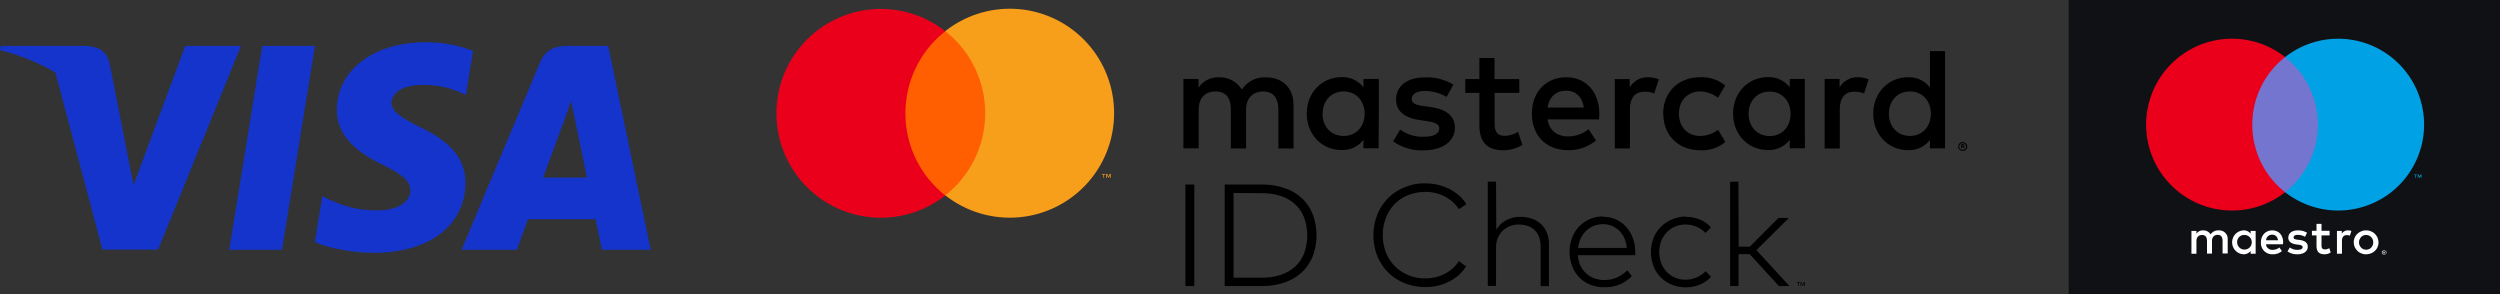 <svg xmlns="http://www.w3.org/2000/svg" width="1420" height="167" viewBox="0 0 1420 167">
  <rect x="0" y="0" width="1420" height="167" fill="#333333" stroke="none"/>
  <g id="Group_5393" data-name="Group 5393" transform="translate(7188 -1541)">
    <g id="Mastercard_Identity_Check_2016_logo" transform="translate(-6747 1546)">
      <path id="Path_4163" data-name="Path 4163" d="M350.281,169.137h-5.039V111.489h5.039Zm38.3-57.648a38.5,38.5,0,0,1,12.967,2.016,27.164,27.164,0,0,1,9.877,5.778,25.19,25.19,0,0,1,6.114,9.07,34.088,34.088,0,0,1,0,23.919,26.254,26.254,0,0,1-6.181,9.07,27.164,27.164,0,0,1-9.877,5.778,38.5,38.5,0,0,1-12.967,2.016H367.549V111.489Zm-15.991,4.77v48.107h15.991a32.67,32.67,0,0,0,11.086-1.68,22.761,22.761,0,0,0,8.13-4.838,20.435,20.435,0,0,0,4.972-7.592,30.162,30.162,0,0,0,0-19.753,20.436,20.436,0,0,0-4.972-7.592,22.761,22.761,0,0,0-8.13-4.838,34.414,34.414,0,0,0-11.086-1.68Zm108.846-5.442a32.308,32.308,0,0,1,7.189.806,32.882,32.882,0,0,1,6.517,2.352,30.369,30.369,0,0,1,5.509,3.7,21.291,21.291,0,0,1,4.166,4.972l-4.233,2.822a20.5,20.5,0,0,0-3.494-4.1,23.244,23.244,0,0,0-4.5-3.091,21.459,21.459,0,0,0-5.241-1.948,24.389,24.389,0,0,0-5.845-.672,26.978,26.978,0,0,0-9.541,1.747,22.387,22.387,0,0,0-12.766,12.766,27.99,27.99,0,0,0,0,20.089,24.31,24.31,0,0,0,5.174,7.794,23.885,23.885,0,0,0,7.66,4.972,24.514,24.514,0,0,0,9.541,1.747,23.839,23.839,0,0,0,5.778-.672,21.46,21.46,0,0,0,5.241-1.948,20.606,20.606,0,0,0,4.5-3.091,20.184,20.184,0,0,0,3.494-4.1l4.1,3.023a27.184,27.184,0,0,1-4.233,4.972,26.489,26.489,0,0,1-5.442,3.628,30.279,30.279,0,0,1-6.383,2.352,32.158,32.158,0,0,1-18.813-1.411,28.663,28.663,0,0,1-9.339-6.047,27.706,27.706,0,0,1-6.181-9.272,32.318,32.318,0,0,1,0-23.785,27.98,27.98,0,0,1,6.181-9.339,27.613,27.613,0,0,1,9.339-6.047,28.436,28.436,0,0,1,11.624-2.217Zm40.38,26.338a15.992,15.992,0,0,1,2.688-3.292,13.765,13.765,0,0,1,3.292-2.284,16.549,16.549,0,0,1,7.727-1.747,19.9,19.9,0,0,1,6.585,1.075A14.952,14.952,0,0,1,547.279,134a13.7,13.7,0,0,1,3.292,4.972,16.682,16.682,0,0,1,1.142,6.517V169.2h-4.7V146.763a17.091,17.091,0,0,0-.806-5.241,11.46,11.46,0,0,0-2.419-3.964,10.755,10.755,0,0,0-3.9-2.486,15.6,15.6,0,0,0-5.241-.873,13.245,13.245,0,0,0-5.106.941,11.9,11.9,0,0,0-4.1,2.62,12.241,12.241,0,0,0-2.755,4.1,13.9,13.9,0,0,0-1.008,5.174V169.07h-4.7v-59.26h4.7Zm60.739-7.324a17.664,17.664,0,0,1,7.189,1.478,17.19,17.19,0,0,1,5.711,4.1,19.361,19.361,0,0,1,3.83,6.249,23.1,23.1,0,0,1,1.478,8V151.6H568.175a16.657,16.657,0,0,0,1.478,5.98,13.872,13.872,0,0,0,7.928,7.189,15.951,15.951,0,0,0,5.577.941,16.92,16.92,0,0,0,7.256-1.478,21.639,21.639,0,0,0,5.845-4.031l2.553,3.292a23.612,23.612,0,0,1-3.763,3.091,17.616,17.616,0,0,1-3.9,1.948,20.831,20.831,0,0,1-4.031,1.008,28.914,28.914,0,0,1-4.166.269,20.6,20.6,0,0,1-7.794-1.478,18.412,18.412,0,0,1-6.181-4.1,18.718,18.718,0,0,1-4.031-6.383,21.686,21.686,0,0,1-1.478-8.264,21.987,21.987,0,0,1,1.478-8.063,19.5,19.5,0,0,1,4.031-6.316,20.145,20.145,0,0,1,6.114-4.166,18.582,18.582,0,0,1,7.592-1.411Zm0,4.166a15.033,15.033,0,0,0-5.442,1.008,14.034,14.034,0,0,0-4.3,2.822,14.375,14.375,0,0,0-3.023,4.233,17.247,17.247,0,0,0-1.478,5.442h27.615a17.426,17.426,0,0,0-1.344-5.509,13.15,13.15,0,0,0-12.094-8Zm46.9-4.166a20.416,20.416,0,0,1,8,1.545,16.6,16.6,0,0,1,6.249,4.434l-3.023,3.158a15.714,15.714,0,0,0-5.106-3.494,15.3,15.3,0,0,0-6.249-1.277,16.234,16.234,0,0,0-5.913,1.142,13.809,13.809,0,0,0-4.77,3.292,15.306,15.306,0,0,0-3.158,4.972,18.164,18.164,0,0,0,0,12.5,14.525,14.525,0,0,0,7.928,8.264,13.854,13.854,0,0,0,5.913,1.142,14.923,14.923,0,0,0,6.383-1.344,17.7,17.7,0,0,0,5.106-3.494l2.956,3.225a16.62,16.62,0,0,1-6.316,4.434,21.457,21.457,0,0,1-15.991,0,18.382,18.382,0,0,1-10.347-10.549,22.237,22.237,0,0,1,0-15.857,18.986,18.986,0,0,1,10.347-10.549,21.278,21.278,0,0,1,7.928-1.747Zm30.033,16.932H665.8l16.327-16.327h5.913l-18.477,18.275,18.746,20.425h-5.98L665.733,151h-6.316v18.141h-4.77v-59.26h4.7ZM406.653,91V66.271c0-9.339-5.913-15.588-15.521-15.655A15.314,15.314,0,0,0,377.291,57.6a14.355,14.355,0,0,0-13.035-6.988A13.172,13.172,0,0,0,352.7,56.461V51.489h-8.6v39.44h8.667V69.093c0-6.853,3.763-10.481,9.675-10.481,5.845,0,8.6,3.7,8.6,10.414V91h8.667v-21.9c0-6.853,3.964-10.481,9.675-10.481s8.667,3.7,8.667,10.414V91Zm128.2-39.44H520.806V39.6h-8.6v11.96h-8v7.861h8V77.424c0,9.138,3.561,14.58,13.707,14.58a20.945,20.945,0,0,0,10.75-3.023l-2.486-7.391a15.832,15.832,0,0,1-7.592,2.217c-4.3,0-5.711-2.62-5.711-6.585V59.418h14.042Zm73.169-1.008A11.663,11.663,0,0,0,597.6,56.327v-4.77h-8.466V91h8.6V68.891c0-6.584,2.822-10.146,8.4-10.146a14.943,14.943,0,0,1,5.375,1.008l2.62-8.063a17.309,17.309,0,0,0-6.114-1.142ZM497.425,54.714a29.263,29.263,0,0,0-16.058-4.1c-10.011,0-16.461,4.77-16.461,12.631,0,6.45,4.77,10.414,13.572,11.624l4.031.6c4.7.672,6.92,1.881,6.92,4.1,0,3.023-3.158,4.77-9,4.77a21.149,21.149,0,0,1-13.169-4.1l-4.031,6.719a28.073,28.073,0,0,0,17.066,5.106c11.355,0,18.007-5.375,18.007-12.833,0-6.92-5.174-10.549-13.774-11.758l-4.031-.6c-3.7-.47-6.719-1.209-6.719-3.9,0-2.889,2.822-4.636,7.525-4.636A25.582,25.582,0,0,1,493.6,61.7ZM727.21,50.549A11.663,11.663,0,0,0,716.8,56.327V51.489H708.33V91h8.6V68.891c0-6.584,2.822-10.146,8.4-10.146a14.943,14.943,0,0,1,5.375,1.008l2.62-8.063a17.308,17.308,0,0,0-6.114-1.142ZM616.685,71.31c0,11.96,8.331,20.694,21.03,20.694a20.48,20.48,0,0,0,14.177-4.7l-4.1-6.92a17.155,17.155,0,0,1-10.347,3.494c-6.853,0-11.892-5.039-11.892-12.632s5.039-12.564,11.892-12.631a17.32,17.32,0,0,1,10.28,3.561l4.1-6.92a20.48,20.48,0,0,0-14.177-4.7c-12.7,0-21.03,8.735-21.03,20.694Zm80.358,0V51.489H688.51v4.77a14.913,14.913,0,0,0-12.43-5.778c-11.019,0-19.754,8.667-19.754,20.694S664.994,91.87,676.08,91.87a14.913,14.913,0,0,0,12.43-5.778v4.77h8.6Zm-31.915,0c0-6.92,4.5-12.631,11.96-12.631,7.122,0,11.892,5.442,11.892,12.631s-4.77,12.631-11.892,12.631C669.63,83.874,665.128,78.23,665.128,71.31ZM561.657,50.549c-11.557,0-19.619,8.4-19.619,20.694,0,12.564,8.4,20.694,20.224,20.694a24.082,24.082,0,0,0,16.192-5.509l-4.233-6.383a18.523,18.523,0,0,1-11.557,4.1c-5.509,0-10.549-2.553-11.758-9.675H580.2c.067-1.075.134-2.15.134-3.292,0-12.228-7.659-20.627-18.678-20.627Zm-.134,7.66c5.509,0,9.07,3.427,10.011,9.541h-20.56c.873-5.711,4.367-9.541,10.481-9.541ZM776.729,71.243V35.7h-8.6V56.327a14.913,14.913,0,0,0-12.43-5.778c-11.019,0-19.754,8.667-19.754,20.694s8.667,20.694,19.754,20.694a14.913,14.913,0,0,0,12.43-5.778v4.77h8.6ZM786.74,87.368a2.7,2.7,0,0,1,1.008.2,3.375,3.375,0,0,1,.806.538,2.416,2.416,0,0,1,.538.806,2.455,2.455,0,0,1,0,1.948,5.6,5.6,0,0,1-.538.806,3.375,3.375,0,0,1-.806.538,2.7,2.7,0,0,1-1.008.2,2.57,2.57,0,0,1-2.352-1.545,2.455,2.455,0,0,1,0-1.948,2.623,2.623,0,0,1,1.344-1.344,2.146,2.146,0,0,1,.941-.2Zm0,4.434a2.415,2.415,0,0,0,.739-.134,3.157,3.157,0,0,0,.6-.4,1.988,1.988,0,0,0,0-2.755,1.586,1.586,0,0,0-.6-.4,1.447,1.447,0,0,0-.739-.134,3.373,3.373,0,0,0-.806.134,1.872,1.872,0,0,0-1.008,2.553,1.852,1.852,0,0,0,1.008,1.008,2.387,2.387,0,0,0,.672.134Zm.134-3.158a1.135,1.135,0,0,1,.672.2.829.829,0,0,1,.269.538.61.61,0,0,1-.2.47.763.763,0,0,1-.538.2l.739.873h-.6l-.739-.873h-.2v.873h-.47V88.578h1.075Zm-.537.47v.6h.941c.067-.067.134-.134.134-.2s-.067-.2-.134-.2h-.336ZM744.814,71.243c0-6.92,4.5-12.631,11.96-12.631,7.122,0,11.892,5.442,11.892,12.631s-4.77,12.631-11.892,12.631C749.316,83.874,744.814,78.163,744.814,71.243Zm-289.718,0V51.489h-8.735v4.77a14.912,14.912,0,0,0-12.43-5.778c-11.019,0-19.753,8.667-19.753,20.694s8.667,20.694,19.753,20.694a14.913,14.913,0,0,0,12.43-5.778v4.77h8.6Zm-31.915,0c0-6.92,4.5-12.631,11.96-12.631,7.122,0,11.892,5.442,11.892,12.631s-4.77,12.631-11.892,12.631c-7.525,0-12.027-5.644-12.027-12.631Zm271.107,95.946h-.739v1.948h-.336v-1.948h-.739v-.336h1.814v.336Zm2.822,1.948h-.4v-1.881l-.672,1.68h-.4l-.672-1.68v1.881h-.336v-2.284h.537l.672,1.68.672-1.68h.537Z" transform="translate(-112.925 -11.663)"/>
      <g id="_Group_">
        <rect id="Rectangle_1637" data-name="Rectangle 1637" width="51.87" height="93.258" transform="translate(69.922 12.749)" fill="#ff5f00"/>
        <path id="_Path_" d="M73.314,59.338A59.224,59.224,0,0,1,95.956,12.709a59.289,59.289,0,1,0,0,93.258A59.219,59.219,0,0,1,73.314,59.338Z" transform="translate(-0.032 0.04)" fill="#eb001b"/>
        <path id="Path_4164" data-name="Path 4164" d="M276.442,141.784V139.9h.806v-.4H275.3v.4h.806v1.881Zm3.83,0V139.5h-.6L279,141.18l-.672-1.68h-.6v2.284h.4v-1.747l.672,1.478h.47l.672-1.478v1.747Z" transform="translate(-90.351 -45.721)" fill="#f79e1b"/>
        <path id="Path_4165" data-name="Path 4165" d="M238.678,59.3A59.231,59.231,0,0,1,142.8,105.865a59.289,59.289,0,0,0,0-93.258,59.216,59.216,0,0,1,95.878,46.7Z" transform="translate(-46.876 0.075)" fill="#f79e1b"/>
      </g>
    </g>
    <g id="Group_5392" data-name="Group 5392">
      <rect id="Rectangle_1638" data-name="Rectangle 1638" width="245" height="167" transform="translate(-6013 1541)" fill="#101115"/>
      <g id="Maestro_2016" transform="translate(-5969 1563)">
        <g id="Group_5390" data-name="Group 5390">
          <path id="Path_4166" data-name="Path 4166" d="M197,99.595V97.7h-.474l-.553,1.263-.553-1.263h-.474v1.895h.316V98.174l.553,1.263h.395l.553-1.263v1.421Zm-3.158,0V98.016h.632V97.7H192.9v.316h.632v1.579Z" transform="translate(-40.623 -20.575)" fill="#00a2e5"/>
          <path id="Path_4167" data-name="Path 4167" d="M115.607,89.931H72.9V13.2h42.707Z" transform="translate(-15.352 -2.78)" fill="#7375cf"/>
          <path id="Path_4168" data-name="Path 4168" d="M60.311,48.785A48.654,48.654,0,0,1,78.941,10.42,48.791,48.791,0,1,0,48.785,97.571a48.473,48.473,0,0,0,30.155-10.42,48.654,48.654,0,0,1-18.63-38.365" fill="#eb001b"/>
          <path id="Path_4169" data-name="Path 4169" d="M178.941,48.785A48.8,48.8,0,0,1,100,87.151a48.818,48.818,0,0,0,0-76.731,48.8,48.8,0,0,1,78.941,38.365" transform="translate(-21.059)" fill="#00a2e5"/>
        </g>
        <g id="Group_5391" data-name="Group 5391" transform="translate(25.735 105.149)">
          <path id="Path_4170" data-name="Path 4170" d="M121.487,136.91a5.737,5.737,0,0,1,1.974.316l-.868,2.684a4.774,4.774,0,0,0-1.737-.316c-1.816,0-2.763,1.184-2.763,3.316v7.263h-2.842V137.226h2.763V138.8a3.945,3.945,0,0,1,3.473-1.895m-10.42,2.842h-4.579v5.842c0,1.263.474,2.131,1.895,2.131a5.6,5.6,0,0,0,2.526-.71l.789,2.447a6.487,6.487,0,0,1-3.552,1.026c-3.316,0-4.5-1.816-4.5-4.815v-5.921h-2.605v-2.605h2.605V133.2h2.842v3.947h4.579v2.605Zm-36.076,2.763a3.34,3.34,0,0,1,3.473-3.158c1.816,0,3,1.105,3.316,3.158ZM84.7,143.7c0-4.026-2.526-6.789-6.157-6.789-3.789,0-6.473,2.763-6.473,6.789a6.382,6.382,0,0,0,6.631,6.789,7.721,7.721,0,0,0,5.289-1.816L82.57,146.62a6.168,6.168,0,0,1-3.789,1.342,3.605,3.605,0,0,1-3.868-3.158h9.631A5.329,5.329,0,0,0,84.7,143.7m12.394-3.158a8.456,8.456,0,0,0-4.026-1.105c-1.579,0-2.447.553-2.447,1.5,0,.868.947,1.105,2.21,1.263l1.342.158c2.842.395,4.5,1.579,4.5,3.868,0,2.447-2.131,4.263-5.921,4.263a9.411,9.411,0,0,1-5.6-1.658l1.342-2.21a7.088,7.088,0,0,0,4.342,1.342c1.895,0,2.921-.553,2.921-1.579,0-.71-.71-1.105-2.289-1.342l-1.342-.158c-2.921-.395-4.5-1.737-4.5-3.789,0-2.605,2.131-4.184,5.368-4.184a9.915,9.915,0,0,1,5.289,1.342Zm34.734-1.026a3.535,3.535,0,0,0-1.579.316,3.607,3.607,0,0,0-1.263.868,5.62,5.62,0,0,0-.868,1.342,3.883,3.883,0,0,0-.316,1.658,3.662,3.662,0,0,0,.316,1.658,4.887,4.887,0,0,0,.868,1.342,4.512,4.512,0,0,0,1.263.868,4.105,4.105,0,0,0,3.158,0,3.607,3.607,0,0,0,1.263-.868,3.94,3.94,0,0,0,.868-1.342,3.882,3.882,0,0,0,.316-1.658,3.661,3.661,0,0,0-.316-1.658,4.887,4.887,0,0,0-.868-1.342,4.512,4.512,0,0,0-1.263-.868,5.1,5.1,0,0,0-1.579-.316m0-2.605a6.176,6.176,0,0,1,2.763.553,5.92,5.92,0,0,1,2.21,1.421,8.011,8.011,0,0,1,1.5,2.131,7.758,7.758,0,0,1,.553,2.684,6.058,6.058,0,0,1-.553,2.684,5.226,5.226,0,0,1-1.5,2.131,5.92,5.92,0,0,1-2.21,1.421,8.2,8.2,0,0,1-2.763.553,6.176,6.176,0,0,1-2.763-.553,5.92,5.92,0,0,1-2.21-1.421,8.01,8.01,0,0,1-1.5-2.131,7.758,7.758,0,0,1-.553-2.684,6.058,6.058,0,0,1,.553-2.684,5.226,5.226,0,0,1,1.5-2.131,5.92,5.92,0,0,1,2.21-1.421,6.176,6.176,0,0,1,2.763-.553M58.572,143.7a3.919,3.919,0,0,1,3.947-4.184,4.149,4.149,0,1,1-3.947,4.184m10.5,0v-6.473H66.229V138.8a4.788,4.788,0,0,0-4.1-1.895,6.8,6.8,0,0,0,0,13.578,5,5,0,0,0,4.1-1.895v1.579h2.842ZM53.2,150.172v-8.131a4.807,4.807,0,0,0-5.131-5.131,5.089,5.089,0,0,0-4.579,2.289,4.722,4.722,0,0,0-4.263-2.289,4.3,4.3,0,0,0-3.789,1.895v-1.579H32.6v12.946h2.842v-7.184c0-2.21,1.263-3.473,3.158-3.473s2.842,1.184,2.842,3.394v7.184h2.842V142.91c0-2.21,1.342-3.473,3.158-3.473,1.895,0,2.842,1.184,2.842,3.394v7.184H53.2Z" transform="translate(-32.6 -133.2)" fill="#fff"/>
          <path id="Path_4171" data-name="Path 4171" d="M170.705,153.168v.316h.316c.079,0,.158,0,.158-.079.079,0,.079-.079.079-.158s0-.079-.079-.079a.276.276,0,0,0-.158-.079h-.316Zm.316-.158c.158,0,.237,0,.316.079a.41.41,0,0,1,.158.316.29.29,0,0,1-.079.237c-.079.079-.158.079-.316.079l.395.474h-.316l-.395-.474h-.079v.474h-.237V153.01h.553Zm-.079,1.579a.712.712,0,0,0,.395-.079,1.4,1.4,0,0,0,.553-.553,1.026,1.026,0,0,0,0-.789,1.4,1.4,0,0,0-.553-.553.591.591,0,0,0-.395-.079.712.712,0,0,0-.395.079,1.089,1.089,0,0,0-.316.237c-.079.079-.158.237-.237.316a1.026,1.026,0,0,0,0,.789,1.09,1.09,0,0,0,.237.316c.079.079.237.158.316.237a.712.712,0,0,0,.395.079m0-2.289a1,1,0,0,1,.474.079,1.365,1.365,0,0,1,.71.632,1.46,1.46,0,0,1,0,.947.788.788,0,0,1-.316.395c-.158.079-.237.237-.395.316a1,1,0,0,1-.474.079,1.343,1.343,0,0,1-.553-.079.788.788,0,0,1-.395-.316,1.722,1.722,0,0,1-.316-.395,1.46,1.46,0,0,1,0-.947.788.788,0,0,1,.316-.395.671.671,0,0,1,.395-.237,1.343,1.343,0,0,1,.553-.079" transform="translate(-61.451 -137.222)" fill="#fff"/>
        </g>
      </g>
    </g>
    <g id="g4158" transform="translate(-7188 1565)">
      <path id="polygon9" d="M463.448,226.522H433.507l18.727-115.8h29.939Z" transform="translate(-303.284 -108.628)" fill="#1434cb"/>
      <path id="path11" d="M654.994,109.977a73.788,73.788,0,0,0-26.855-4.93c-29.568,0-50.389,15.767-50.517,38.309-.245,16.632,14.908,25.869,26.241,31.415,11.584,5.667,15.521,9.365,15.521,14.416-.118,7.757-9.36,11.333-17.981,11.333-11.954,0-18.359-1.844-28.093-6.16l-3.943-1.85-4.19,25.993c7.022,3.2,19.96,6.038,33.392,6.163,31.416,0,51.869-15.523,52.111-39.545.12-13.182-7.882-23.282-25.132-31.536-10.472-5.3-16.885-8.871-16.885-14.292.123-4.928,5.424-9.976,17.246-9.976a50.87,50.87,0,0,1,22.3,4.434l2.708,1.23,4.072-25Z" transform="translate(-386.291 -105.048)" fill="#1434cb"/>
      <path id="path13" d="M836.845,185.5c2.466-6.652,11.954-32.4,11.954-32.4-.124.247,2.461-6.775,3.94-11.086l2.092,9.978s5.67,27.718,6.9,33.507ZM873.8,110.727H850.644c-7.142,0-12.568,2.092-15.649,9.608L790.522,226.52h31.416s5.172-14.292,6.284-17.37h38.442c.859,4.065,3.572,17.37,3.572,17.37h27.723L873.8,110.727Z" transform="translate(-528.349 -108.628)" fill="#1434cb"/>
      <path id="path15" d="M239.757,110.727l-29.322,78.961-3.2-16.014c-5.421-18.478-22.423-38.555-41.4-48.537L192.694,226.4h31.662l47.062-115.672Z" transform="translate(-134.542 -108.628)" fill="#1434cb"/>
      <path id="path17" d="M129.831,110.727H81.659l-.493,2.34c37.577,9.609,62.464,32.772,72.689,60.612L143.382,120.46c-1.724-7.4-7.022-9.49-13.552-9.734Z" transform="translate(-81.166 -108.628)" fill="#1434cb"/>
    </g>
  </g>
</svg>
